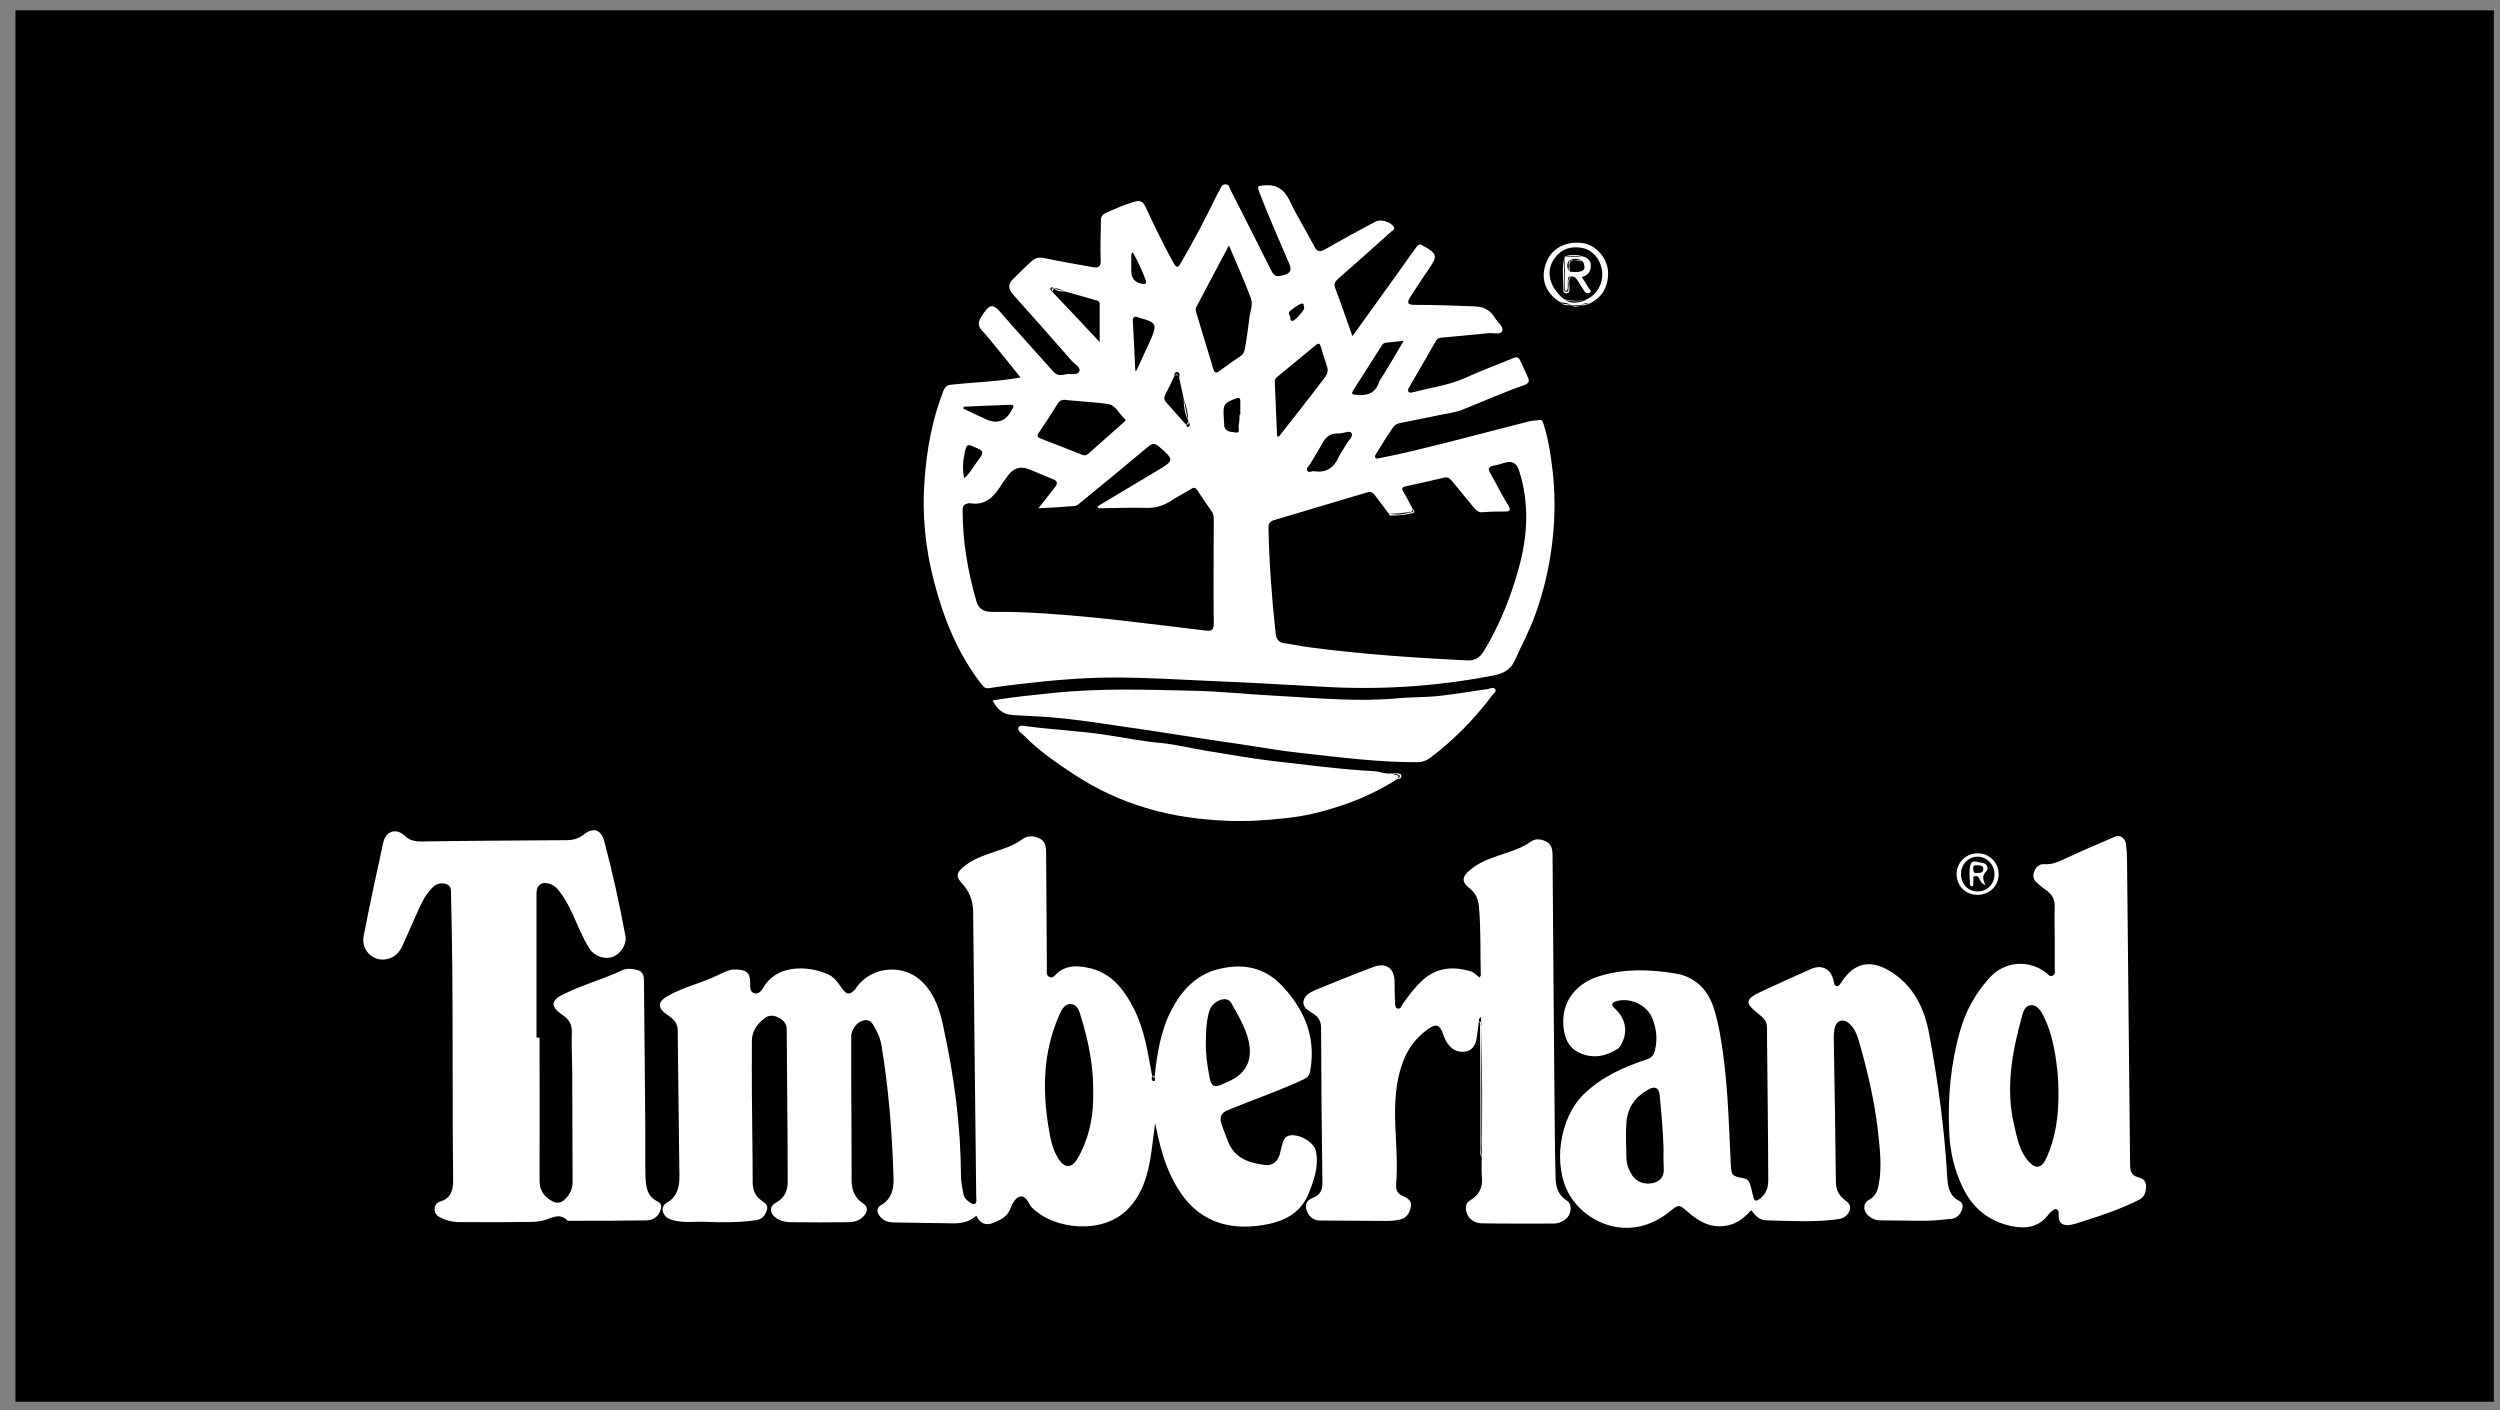 <svg width="156" height="88" viewBox="0 0 156 88" fill="none" xmlns="http://www.w3.org/2000/svg">
<rect x="0" y="0" width="156" height="88" fill="#808080" stroke="none"/>
<rect width="154.654" height="86.823" transform="translate(0.963 0.647)" fill="black"/>
<g clip-path="url(#clip0_229_25522)">
<path fill-rule="evenodd" clip-rule="evenodd" d="M60.413 31.409C60.448 31.398 60.47 31.398 60.508 31.398C61.494 31.576 62.027 30.994 62.492 30.245C62.624 30.03 62.801 29.817 62.954 29.601C63.281 29.197 63.685 29.086 64.167 29.267C64.678 29.458 65.178 29.695 65.689 29.898C66.009 30.005 66.009 30.175 65.821 30.41C65.511 30.814 65.191 31.221 64.796 31.719C65.619 31.671 66.342 31.636 67.079 31.576C67.197 31.563 67.316 31.444 67.423 31.361C68.837 30.197 70.263 29.038 71.663 27.86C71.935 27.634 72.08 27.672 72.33 27.874C73.279 28.693 73.279 28.731 72.223 29.361C70.978 30.11 69.727 30.86 68.483 31.598C68.531 31.762 68.66 31.716 68.754 31.716C69.679 31.706 70.596 31.66 71.521 31.692C72.174 31.716 72.709 31.514 73.218 31.156C73.575 30.93 73.954 30.752 74.312 30.515C74.5 30.383 74.608 30.431 74.729 30.609C75.011 31.062 75.32 31.49 75.619 31.932C75.75 32.11 75.737 32.323 75.737 32.525C75.737 34.643 75.713 36.75 75.737 38.881C75.75 39.334 75.594 39.393 75.204 39.345C71.841 38.943 68.491 38.488 65.105 38.275C64.038 38.205 62.954 38.167 61.873 38.181C61.376 38.181 61.056 37.979 60.924 37.513C60.389 35.642 60.059 33.751 60.069 31.811C60.069 31.552 60.19 31.455 60.416 31.407L60.413 31.409ZM98.177 16.258C97.965 16.233 97.858 16.328 97.892 16.554C97.906 16.68 97.839 16.831 97.944 16.95H97.938C97.75 16.724 97.75 16.4 97.927 16.268C98.153 16.117 98.498 16.093 98.769 16.319C98.581 16.198 98.379 16.282 98.177 16.258ZM97.952 16.95C98.116 16.961 98.288 16.982 98.452 16.971C98.89 16.923 98.973 16.756 98.772 16.317C98.723 16.303 98.678 16.303 98.629 16.303C97.895 16.22 97.892 16.22 97.952 16.947V16.95ZM123.398 53.995C123.576 54.006 123.778 54.006 123.756 54.246C123.743 54.472 123.554 54.472 123.361 54.472C123.148 54.505 123.135 54.365 123.124 54.2C123.111 53.974 123.256 53.985 123.396 53.998L123.398 53.995ZM123.054 55.305C123.124 55.305 123.135 55.235 123.135 55.173C123.135 55.089 123.124 55.009 123.148 54.933C123.148 54.839 123.078 54.707 123.242 54.674C123.374 54.637 123.444 54.723 123.506 54.817C123.587 54.974 123.648 55.162 123.888 55.221C123.743 54.901 123.648 54.65 123.958 54.351C124.122 54.2 123.982 53.853 123.686 53.842C123.433 53.828 123.057 53.578 122.949 53.985C122.855 54.351 122.912 54.771 122.925 55.151C122.925 55.235 122.949 55.316 123.057 55.308L123.054 55.305ZM98.817 16.018C98.422 15.872 98.027 15.875 97.632 16.002C98.019 15.956 98.406 15.945 98.793 16.018H97.642V18.136H97.774C97.879 17.971 97.809 17.766 97.831 17.578C97.844 17.435 97.798 17.246 98.04 17.255C97.739 17.424 97.938 17.694 97.876 17.92C97.852 18.028 97.938 18.203 97.734 18.203C97.546 18.203 97.602 18.028 97.602 17.92C97.616 17.29 97.554 16.645 97.64 16.012C97.425 16.713 97.578 17.454 97.556 18.168C97.556 18.276 97.677 18.3 97.772 18.3C97.914 18.287 97.927 18.179 97.936 18.06C97.96 17.788 97.82 17.502 98.04 17.255H98.043C98.269 17.244 98.376 17.387 98.471 17.551C98.602 17.766 98.729 17.979 98.874 18.181C98.944 18.303 99.1 18.338 99.207 18.257C99.35 18.16 99.194 18.079 99.145 17.993C99.003 17.753 98.861 17.527 98.704 17.292C99.051 17.184 99.24 16.996 99.264 16.648C99.302 16.317 99.132 16.125 98.836 16.018H98.812H98.817ZM97.578 18.656C97.979 18.974 98.425 18.928 98.871 18.75C98.992 18.693 99.124 18.621 99.242 18.548C99.802 18.171 100.084 17.478 99.952 16.786C99.823 16.107 99.336 15.584 98.707 15.465C97.995 15.344 97.4 15.546 96.986 16.144C96.438 16.918 96.677 17.915 97.564 18.645L97.57 18.65C97.995 18.799 98.43 18.788 98.863 18.75C98.433 18.809 97.989 18.869 97.575 18.656H97.578ZM65.764 17.993C65.587 17.979 65.608 18.087 65.657 18.195C65.694 18.133 65.727 18.063 65.764 17.993C65.95 18.157 66.173 18.216 66.418 18.173L66.434 18.181C67.063 18.346 67.684 18.54 68.313 18.718C68.477 18.753 68.62 18.774 68.62 18.976V21.345C67.587 20.237 66.627 19.216 65.648 18.192C65.579 18.144 65.506 18.084 65.554 17.99C65.603 17.915 65.686 17.893 65.769 17.99C65.993 17.977 66.197 18.06 66.396 18.16C66.192 18.103 65.966 18.071 65.761 17.99L65.764 17.993ZM74.148 26.281C74.11 26.365 74.099 26.459 74.008 26.497C73.594 26.034 73.18 25.559 72.766 25.101C72.623 24.945 72.615 24.829 72.709 24.635C72.911 24.252 73.099 23.862 73.279 23.468C73.279 23.325 73.328 23.196 73.47 23.218C73.645 23.255 73.613 23.42 73.575 23.552C73.672 23.994 73.766 24.433 73.86 24.861V24.872C73.863 25.354 73.935 25.823 74.145 26.273V26.281H74.148ZM74.008 26.5L74.013 26.505C74.037 26.575 74.07 26.683 74.156 26.637C74.298 26.543 74.242 26.403 74.15 26.284C74.188 26.403 74.196 26.521 74.011 26.5H74.008ZM73.57 23.557C73.489 23.474 73.476 23.212 73.287 23.474C73.438 23.323 73.5 23.463 73.57 23.557ZM74.145 26.268C74.145 25.791 74.027 25.338 73.865 24.88C73.957 25.333 74.027 25.812 74.145 26.268ZM86.753 32.169C87.218 32.18 87.678 32.121 88.129 32.024C88.285 31.999 88.299 31.859 88.154 31.751C88.202 31.827 88.216 31.943 88.129 31.953C87.656 32.048 87.18 32.196 86.696 32.037C87.145 32.094 87.573 31.983 88.019 31.945C88.151 31.935 88.138 31.838 88.151 31.757C87.96 31.398 87.783 31.032 87.568 30.684C87.412 30.447 87.543 30.388 87.745 30.34C88.541 30.162 89.337 29.995 90.122 29.803C90.359 29.755 90.466 29.852 90.598 30.005C91.06 30.579 91.534 31.137 91.999 31.708C92.155 31.897 92.308 31.991 92.569 31.959C92.986 31.921 93.4 31.921 93.827 31.921C94.185 31.921 94.325 31.886 94.091 31.493C93.695 30.862 93.367 30.183 92.996 29.528C92.84 29.264 92.865 29.138 93.174 29.062C93.413 29.027 93.663 28.944 93.897 28.874C94.341 28.732 94.639 28.895 94.79 29.364C95.454 31.423 95.325 33.495 94.752 35.519C94.255 37.302 93.566 39.027 92.604 40.611C92.332 41.064 92.007 41.242 91.499 41.209C88.242 41.04 84.989 40.83 81.757 40.398C81.198 40.328 80.638 40.207 80.085 40.126C79.706 40.064 79.62 39.754 79.595 39.471C79.356 37.281 79.192 35.09 79.154 32.889C79.154 32.662 79.262 32.53 79.488 32.46C81.424 31.889 83.349 31.307 85.285 30.733C85.511 30.663 85.667 30.709 85.793 30.903C86.078 31.285 86.366 31.652 86.648 32.034H86.659C86.688 32.088 86.713 32.172 86.748 32.172L86.753 32.169ZM98.686 19.041C98.842 19.065 98.995 19.041 99.137 18.957C99.003 19.027 98.836 18.936 98.71 19.025C98.836 18.887 98.998 18.93 99.156 18.955H99.159C99.955 18.588 100.334 17.92 100.347 17.085C100.358 16.158 99.624 15.301 98.777 15.171C97.71 15.015 96.785 15.516 96.473 16.419C96.102 17.395 96.449 18.313 97.363 18.858H97.374C97.538 19.065 97.788 19.055 98.019 19.041C98.234 19.186 98.471 19.138 98.686 19.041H98.688L98.013 19.038C97.828 18.885 97.594 18.906 97.374 18.863C97.551 19.038 97.82 18.928 98.019 19.044C98.234 19.106 98.471 19.106 98.686 19.044V19.041ZM72.053 67.199C72.005 67.161 71.935 67.137 71.889 67.102C71.938 67.153 71.924 67.304 72.053 67.199C72.077 67.296 72.091 67.477 72.005 67.463C71.803 67.439 71.886 67.237 71.886 67.105C71.623 65.687 71.421 64.246 70.757 62.95C70.128 61.71 69.305 60.651 67.845 60.379C67.192 60.247 66.538 60.236 65.979 60.713C65.837 60.845 65.708 61.082 65.482 60.964C65.256 60.856 65.326 60.605 65.326 60.417C65.315 58.021 65.291 55.628 65.278 53.249C65.278 52.877 65.253 52.511 64.874 52.322C64.492 52.131 64.089 52.131 63.758 52.392C63.223 52.783 62.616 52.963 62.011 53.166C61.325 53.405 60.62 53.642 60.05 54.154C59.669 54.489 59.669 54.726 60.002 55.095C60.491 55.617 60.725 56.202 60.725 56.914C60.774 62.842 60.857 68.762 60.916 74.687C60.927 74.844 60.965 75.059 60.833 75.116C60.677 75.199 60.537 75.021 60.392 74.938C60.236 74.819 60.134 74.655 60.11 74.461C60.048 74.103 59.964 73.76 59.964 73.391C59.954 70.26 59.537 67.164 58.873 64.106C58.658 63.071 58.351 62.082 57.577 61.298C56.439 60.117 54.404 60.271 53.455 61.594C53.431 61.643 53.393 61.702 53.347 61.751C53.027 62.082 52.85 62.082 52.565 61.713C52.301 61.344 52.062 60.95 51.613 60.772C50.295 60.215 48.419 60.225 47.623 61.643C47.515 61.845 47.314 62.058 47.053 61.977C46.781 61.88 46.813 61.594 46.813 61.37C46.813 60.727 46.636 60.546 46.004 60.5C45.52 60.452 45.125 60.702 44.722 60.883C43.748 61.349 42.678 61.586 41.742 62.109C40.992 62.513 40.992 62.909 41.705 63.37C42.038 63.596 42.288 63.85 42.288 64.31C42.312 67.358 42.372 70.395 42.396 73.453C42.396 74.097 42.24 74.693 41.611 75.048C41.277 75.226 41.267 75.633 41.549 75.919C41.718 76.075 41.931 76.132 42.146 76.177C42.751 76.309 43.369 76.215 43.974 76.239C45.031 76.288 46.098 76.288 47.155 76.145C47.55 76.097 47.739 75.849 47.846 75.525C47.964 75.218 47.728 75.062 47.526 74.919C47.109 74.623 46.953 74.232 46.967 73.706C46.967 71.909 46.929 70.123 46.918 68.339C46.918 67.204 46.905 66.075 46.918 64.944C46.929 64.337 47.238 63.885 47.728 63.526C48.023 63.313 48.311 63.348 48.607 63.515C48.903 63.672 49.091 63.874 49.091 64.24C49.104 67.406 49.153 70.562 49.153 73.717C49.166 74.253 48.975 74.752 48.429 75.04C48.034 75.242 48.002 75.625 48.322 75.921C48.618 76.18 48.989 76.266 49.379 76.266C50.543 76.28 51.718 76.28 52.893 76.266C53.288 76.266 53.654 76.172 53.917 75.862C54.13 75.612 54.189 75.315 53.869 75.1C53.32 74.755 53.14 74.243 53.14 73.626C53.14 71.567 53.13 69.505 53.116 67.447V64.674C53.116 64.232 53.487 63.747 53.901 63.674C54.377 63.577 54.498 63.971 54.673 64.281C54.842 64.577 54.95 64.911 55.006 65.243C55.458 67.97 55.673 70.734 55.756 73.493C55.781 74.148 55.66 74.803 54.982 75.197C54.7 75.347 54.7 75.625 54.888 75.876C55.1 76.159 55.385 76.266 55.743 76.28C56.966 76.29 58.19 76.328 59.402 76.336C59.948 76.35 60.47 76.266 60.922 75.859C61.137 76.326 61.492 76.49 61.933 76.326C62.422 76.134 62.882 75.921 63.075 75.361C63.124 75.205 63.204 75.064 63.288 74.943C63.584 74.539 63.917 74.566 64.156 74.994C64.226 75.1 64.285 75.245 64.382 75.339C65.769 76.757 68.862 77.053 70.402 75.423C71.225 74.566 71.567 73.515 71.768 72.386C71.886 71.672 71.97 70.945 72.077 70.088C72.29 71.087 72.481 71.933 72.801 72.752C73.844 75.431 75.653 76.921 78.751 76.455C80.001 76.253 81.082 75.814 81.639 74.528C81.991 73.658 82.303 72.801 82.115 71.839C82.007 71.327 81.284 70.837 80.617 70.837C80.047 70.861 80.047 71.327 79.939 71.707C79.902 71.839 79.878 71.958 79.845 72.065C79.703 72.494 79.404 72.744 78.953 72.696C77.955 72.575 77.03 72.292 76.613 71.195C76.482 70.837 76.342 70.508 76.224 70.136C76.092 69.732 76.162 69.457 76.627 69.268C78.192 68.624 79.8 68.077 81.33 67.361C81.58 67.242 81.711 67.11 81.757 66.814C82.125 64.766 81.437 63.074 80.058 61.575C78.907 60.314 77.506 60.088 75.96 60.492C74.608 60.85 73.742 61.812 73.113 62.993C72.422 64.313 72.207 65.739 72.043 67.204L72.053 67.199ZM86.834 48.272C86.86 48.277 86.882 48.28 86.912 48.291C86.995 48.315 87.089 48.277 87.162 48.315C87.455 48.385 87.366 48.501 87.191 48.609C87.213 48.517 87.382 48.415 87.153 48.369C87.073 48.358 86.998 48.321 86.917 48.299C86.887 48.288 86.858 48.285 86.836 48.272H86.834ZM87.188 48.612C87.317 48.612 87.447 48.587 87.447 48.434C87.447 48.256 87.291 48.269 87.175 48.256C87.07 48.245 86.941 48.269 86.826 48.269C86.823 48.269 86.82 48.264 86.817 48.264C86.449 48.312 86.108 48.145 85.75 48.121C83.612 48.013 81.496 47.717 79.372 47.48C78.006 47.31 76.638 47.076 75.272 46.849C74.323 46.693 73.373 46.453 72.424 46.359C71.281 46.265 70.168 46.025 69.036 45.86C67.41 45.61 65.761 45.54 64.108 45.324C63.93 45.3 63.624 45.216 63.551 45.394C63.468 45.596 63.739 45.753 63.895 45.893C64.82 46.847 65.915 47.596 67.02 48.323C68.421 49.242 69.916 49.943 71.521 50.42C73.172 50.918 74.844 51.145 76.581 51.217C77.78 51.266 78.98 51.193 80.176 51.061C81.389 50.942 82.566 50.646 83.717 50.263C84.93 49.859 86.091 49.312 87.186 48.62V48.612H87.188ZM92.426 71.411C92.426 71.669 92.391 71.947 92.45 72.197C92.332 72.028 92.38 71.839 92.38 71.661C92.38 69.161 92.37 66.674 92.356 64.173C92.356 64.03 92.394 63.863 92.294 63.72C92.356 63.745 92.402 63.777 92.415 63.804C92.415 63.887 92.424 63.963 92.426 64.046C92.448 63.965 92.464 63.871 92.421 63.806V63.462C92.251 63.569 92.278 63.65 92.289 63.712C92.227 64.116 92.195 64.531 92.112 64.927C92.028 65.286 91.827 65.558 91.426 65.62C91.031 65.677 90.689 65.544 90.426 65.237C90.237 65.022 90.13 64.76 90.036 64.499C89.834 63.938 89.608 63.855 89.111 64.213C88.406 64.712 87.885 65.38 87.578 66.178C87.054 67.501 87.019 68.88 87.067 70.26C87.116 71.475 87.223 72.704 87.116 73.927C87.092 74.272 87.223 74.499 87.53 74.628C87.815 74.76 88.089 74.9 88.041 75.258C87.979 75.674 87.777 76.021 87.342 76.102C87.078 76.164 86.82 76.186 86.546 76.186C85.166 76.186 83.787 76.161 82.397 76.161C82.066 76.161 81.805 76.029 81.625 75.733C81.375 75.293 81.448 74.922 81.921 74.744C82.397 74.566 82.518 74.259 82.518 73.768C82.47 70.556 82.448 67.339 82.435 64.114C82.435 63.699 82.246 63.445 81.924 63.233C81.641 63.055 81.26 62.863 81.34 62.459C81.416 62.111 81.736 61.923 82.069 61.78C83.268 61.29 84.467 60.802 85.677 60.349C86.508 60.029 87.022 60.419 87.022 61.3C87.032 61.718 87.022 62.111 87.054 62.529C87.054 62.672 87.043 62.888 87.21 62.933C87.401 62.99 87.449 62.777 87.53 62.648C87.909 62.111 88.304 61.589 88.788 61.15C89.668 60.363 90.668 60.293 91.735 60.6C91.975 60.662 92.13 60.85 92.319 60.996C92.356 60.934 92.402 60.902 92.402 60.864C92.364 59.422 92.413 57.983 92.284 56.542C92.233 56.103 92.093 55.744 91.735 55.459C91.189 55.03 91.2 54.734 91.735 54.281C92.448 53.675 93.338 53.462 94.182 53.16C94.647 52.996 95.099 52.829 95.502 52.529C95.822 52.303 96.142 52.354 96.475 52.505C96.785 52.675 96.865 52.947 96.879 53.292C96.911 59.15 96.973 65.008 97.021 70.864C97.035 71.769 97.046 72.661 97.07 73.555C97.083 74.113 97.261 74.588 97.761 74.911C98.118 75.137 98.081 75.743 97.723 76.051C97.487 76.253 97.215 76.35 96.906 76.35C95.421 76.35 93.959 76.361 92.485 76.336C91.977 76.336 91.606 76.04 91.501 75.612C91.431 75.315 91.464 75.051 91.759 74.887C92.294 74.563 92.534 74.1 92.472 73.469C92.434 73.052 92.459 72.623 92.459 72.195C92.496 69.514 92.496 66.819 92.426 64.092C92.424 64.108 92.424 64.124 92.424 64.13C92.434 66.56 92.434 68.988 92.434 71.405L92.426 71.411ZM123.409 53.459C122.85 53.446 122.377 53.923 122.366 54.505C122.352 55.135 122.769 55.601 123.377 55.626C123.979 55.636 124.444 55.184 124.458 54.567C124.458 53.96 123.993 53.47 123.412 53.459H123.409ZM123.385 55.839C124.132 55.839 124.705 55.305 124.716 54.567C124.729 53.842 124.157 53.257 123.423 53.244C122.686 53.244 122.102 53.804 122.092 54.529C122.092 55.267 122.624 55.828 123.385 55.839ZM89.213 47.307C88.974 47.485 88.737 47.561 88.441 47.561C85.995 47.572 83.583 47.251 81.157 46.987C79.743 46.83 78.342 46.572 76.941 46.37C74.648 46.049 72.354 45.653 70.064 45.335C68.448 45.095 66.821 44.844 65.194 44.729C64.527 44.691 63.874 44.659 63.234 44.621C62.567 44.586 62.234 44.263 61.938 43.715C63.21 43.478 64.433 43.381 65.632 43.249C68.603 42.929 71.572 43.036 74.556 43.106C76.302 43.144 78.049 43.346 79.797 43.427C82.265 43.559 84.736 43.807 87.207 43.573C88.097 43.489 88.987 43.524 89.88 43.416C90.877 43.309 91.851 43.131 92.838 42.999C92.993 42.964 93.203 42.834 93.314 43.023C93.383 43.179 93.182 43.287 93.101 43.406C91.983 44.893 90.7 46.192 89.216 47.31L89.213 47.307ZM127.663 72.329C127.391 72.901 127.009 72.96 126.582 72.472C126.025 71.842 125.872 71.044 125.692 70.244C125.133 67.935 125.549 65.698 126.154 63.472C126.238 63.162 126.345 62.758 126.703 62.723C127.085 62.685 127.332 63.033 127.499 63.364C128.045 64.437 128.246 65.615 128.378 66.792C128.426 67.258 128.44 67.711 128.448 67.997C128.472 69.603 128.284 71.006 127.663 72.329ZM133.414 73.461C132.962 73.343 132.917 73.008 132.917 72.629C132.855 66.285 132.796 59.937 132.726 53.583C132.726 53.284 132.702 52.963 132.656 52.651C132.594 52.282 132.277 52.08 132.003 52.198C131.029 52.627 130.042 53.031 129.08 53.483C128.582 53.71 128.12 53.974 127.536 53.925C127.214 53.912 127.026 54.138 126.918 54.424C126.824 54.696 126.918 54.922 127.12 55.103C127.321 55.281 127.523 55.437 127.749 55.601C128.069 55.841 128.225 56.151 128.214 56.566C128.19 57.197 128.214 57.827 128.214 58.46V60.438C128.214 60.603 128.284 60.805 128.069 60.891C127.881 60.961 127.797 60.783 127.679 60.7C126.56 59.843 125.065 59.986 124.127 61.034C123.272 61.985 122.656 63.092 122.309 64.332C121.718 66.391 121.527 68.522 121.632 70.667C121.68 71.844 121.941 72.976 122.463 74.073C123.092 75.393 124.103 76.215 125.528 76.511C126.383 76.689 127.192 76.595 127.787 75.832C127.856 75.738 127.951 75.655 128.045 75.568C128.141 75.512 128.214 75.404 128.343 75.463C128.461 75.533 128.472 75.641 128.461 75.784C128.424 76.307 128.711 76.533 129.233 76.425C129.518 76.369 129.803 76.269 130.077 76.175C131.239 75.816 132.395 75.412 133.484 74.865C133.852 74.677 133.912 74.342 133.912 73.984C133.912 73.674 133.686 73.531 133.414 73.461ZM41.068 74.997C41.366 75.143 41.258 75.501 41.105 75.749C40.914 76.045 40.616 76.153 40.296 76.153C38.718 76.177 37.136 76.177 35.545 76.177C35.483 76.177 35.402 76.177 35.381 76.14C34.953 75.711 34.536 75.951 34.085 76.102C33.789 76.21 33.442 76.247 33.122 76.247C31.627 76.272 30.143 76.272 28.656 76.258C28.229 76.258 27.825 76.153 27.443 75.951C27.218 75.843 27.11 75.674 27.123 75.426C27.134 75.189 27.266 75.035 27.468 74.973C28.167 74.784 28.285 74.2 28.277 73.639C28.207 67.711 28.301 61.794 28.145 55.865C28.134 55.583 28.194 55.281 27.836 55.162C27.484 55.054 27.183 55.162 26.946 55.426C26.481 55.903 26.233 56.485 25.973 57.081C25.688 57.711 25.413 58.366 25.118 59.01C24.916 59.438 24.615 59.77 24.117 59.853C23.276 60.018 22.526 59.293 22.692 58.412C23.074 56.447 23.488 54.507 23.916 52.567C24.085 51.842 24.725 51.648 25.268 52.163C25.591 52.459 25.922 52.521 26.338 52.508C29.331 52.459 32.326 52.451 35.306 52.427C35.733 52.427 36.104 52.344 36.435 52.069C37.032 51.603 37.505 51.759 37.707 52.497C38.228 54.448 38.656 56.413 39.027 58.412C39.121 58.924 38.742 59.519 38.228 59.711C37.731 59.889 37.099 59.673 36.79 59.199C36.338 58.498 36.042 57.711 35.698 56.962C35.459 56.45 35.187 55.96 34.83 55.52C34.674 55.343 34.51 55.211 34.308 55.154C33.81 54.984 33.477 55.224 33.477 55.747V64.747H33.668C33.668 67.724 33.679 70.724 33.668 73.698C33.668 74.27 33.94 74.639 34.391 74.914C34.735 75.14 35.045 75.078 35.303 74.782C35.612 74.472 35.744 74.103 35.73 73.674C35.73 71.351 35.706 69.018 35.706 66.695C35.695 65.946 35.658 65.197 35.682 64.434C35.706 63.936 35.518 63.615 35.112 63.34C34.316 62.804 34.351 62.408 35.23 62.007C36.394 61.432 37.663 61.098 38.831 60.541C39.102 60.409 39.449 60.444 39.755 60.527C40.113 60.597 40.183 60.886 40.183 61.22C40.207 64.23 40.245 67.253 40.266 70.265C40.277 71.311 40.253 72.37 40.277 73.421C40.304 74.038 40.36 74.66 41.062 74.989L41.068 74.997ZM103.224 73.803C102.714 73.946 102.181 73.803 101.88 73.386C101.654 73.054 101.504 72.685 101.49 72.292C101.477 71.543 101.428 70.791 101.49 70.031C101.56 69.091 102.049 68.436 102.856 67.983C103.284 67.743 103.534 67.9 103.566 68.374C103.673 69.457 103.768 70.554 103.805 71.661C103.805 72.052 103.792 72.448 103.816 72.828C103.854 73.313 103.711 73.647 103.224 73.803ZM122.266 74.943C121.627 74.623 121.543 74.051 121.506 73.432C121.341 70.468 120.935 67.53 120.4 64.623C120.105 62.933 119.403 61.443 117.835 60.541C116.647 59.861 115.663 60.112 114.913 61.279C114.832 61.384 114.762 61.551 114.606 61.538C114.45 61.503 114.437 61.325 114.415 61.193C114.259 60.468 113.692 60.158 113.001 60.468C111.944 60.931 110.914 61.406 109.879 61.885C108.892 62.349 108.868 62.586 109.71 63.251C109.973 63.467 110.256 63.669 110.256 64.076C110.282 67.255 110.331 70.419 110.339 73.585C110.352 74.014 110.245 74.442 109.887 74.744C109.567 75.016 109.46 74.981 109.376 74.574C109.328 74.323 109.258 74.084 109.188 73.849C109.118 73.658 108.986 73.553 108.774 73.515C108.07 73.397 108.037 73.326 108 72.623C107.868 69.921 107.811 67.229 107.336 64.561C107.239 64.001 107.11 63.453 106.94 62.906C106.561 61.705 105.728 60.929 104.52 60.74C102.961 60.489 101.383 60.43 99.826 60.904C98.317 61.357 97.438 62.524 97.556 63.99C97.605 64.752 97.89 65.431 98.627 65.728C99.444 66.073 100.229 65.906 100.952 65.442C101.046 65.385 101.122 65.264 101.178 65.146C101.595 64.372 101.442 63.564 100.799 62.968C100.649 62.812 100.431 62.621 100.813 62.489C101.668 62.206 102.748 62.68 103.093 63.515C103.364 64.17 103.44 64.836 103.27 65.539C103.214 65.822 103.068 66.002 102.748 66.11C101.31 66.587 99.944 67.194 98.815 68.288C97.306 69.775 96.855 72.766 97.96 74.598C99.03 76.382 101.762 77.565 104.187 75.601C104.746 75.145 104.77 75.135 105.324 75.625C106.037 76.255 106.822 76.684 107.844 76.458C108.449 76.326 108.868 75.954 109.282 75.517C109.522 75.851 109.78 76.134 110.199 76.148C111.694 76.183 113.203 76.28 114.7 76.078C115.058 76.029 115.284 75.851 115.413 75.541C115.555 75.221 115.305 75.019 115.079 74.849C114.7 74.552 114.558 74.194 114.558 73.717C114.531 70.694 114.474 67.684 114.426 64.671C114.426 64.494 114.45 64.326 114.482 64.159C114.59 63.661 115.017 63.529 115.399 63.877C115.684 64.127 115.84 64.469 115.959 64.838C116.504 66.709 116.956 68.614 117.182 70.554C117.3 71.694 117.453 72.839 117.22 73.981C117.136 74.372 116.994 74.685 116.615 74.873C116.27 75.051 116.244 75.517 116.52 75.792C116.746 76.032 117.018 76.15 117.351 76.15C118.311 76.15 119.263 76.186 120.223 76.175C120.734 76.161 121.255 76.113 121.769 76.056C122.102 76.018 122.315 75.792 122.433 75.471C122.508 75.245 122.471 75.043 122.269 74.946L122.266 74.943ZM75.463 67.156C75.331 66.445 75.223 65.739 75.248 65.014C75.248 64.407 75.272 63.798 75.425 63.206C75.532 62.791 75.793 62.513 76.186 62.386C76.457 62.303 76.694 62.349 76.839 62.599C77.267 63.362 77.719 64.111 77.92 64.981C78.17 66.121 77.775 66.97 76.721 67.455C76.6 67.506 76.492 67.552 76.374 67.611C75.769 67.91 75.578 67.813 75.463 67.159V67.156ZM67.455 71.893C67.372 72.063 67.286 72.227 67.184 72.383C66.85 72.882 66.46 72.882 66.114 72.408C65.675 71.791 65.544 71.052 65.428 70.335C65.046 68.005 65.095 65.706 66.033 63.491C66.197 63.095 66.385 62.61 66.861 62.658C67.278 62.691 67.372 63.195 67.49 63.572C67.942 65.059 68.24 66.571 68.216 68.204C68.24 69.444 68.039 70.705 67.455 71.893ZM60.258 28.011C60.102 28.591 60.032 29.189 60.161 29.844C60.532 29.534 60.709 29.151 60.959 28.831C61.457 28.151 61.443 28.162 60.65 27.831C60.386 27.709 60.306 27.806 60.26 28.009L60.258 28.011ZM60.15 25.379C61.112 25.33 62.072 25.295 63.035 25.26C63.25 25.247 63.285 25.33 63.18 25.511C63.18 25.521 63.153 25.535 63.153 25.543C62.782 26.29 62.229 26.492 61.494 26.149C61.029 25.936 60.564 25.71 60.104 25.495C60.115 25.446 60.128 25.411 60.153 25.376L60.15 25.379ZM64.831 26.985C64.689 27.187 64.724 27.281 64.939 27.367C65.805 27.701 66.673 28.036 67.552 28.389C67.708 28.451 67.81 28.402 67.934 28.294C68.633 27.664 69.359 27.033 70.072 26.4C70.152 26.33 70.297 26.236 70.19 26.141C69.824 25.831 69.644 25.271 69.096 25.201C68.254 25.093 67.41 25.045 66.638 24.974C66.342 24.913 66.149 24.95 66.009 25.177C65.627 25.783 65.237 26.392 64.834 26.985H64.831ZM70.593 15.88C70.593 15.856 70.617 15.832 70.687 15.735C71.007 16.333 71.279 16.893 71.483 17.462C71.567 17.675 71.507 17.748 71.271 17.713C70.819 17.634 70.593 17.368 70.593 16.915V15.88ZM71.744 21.321C71.472 21.913 71.198 22.512 70.927 23.105C70.927 23.118 70.889 23.129 70.843 23.142C70.795 22.094 70.749 21.057 70.687 20.011C70.687 19.785 70.781 19.725 70.983 19.785C70.983 19.796 71.007 19.796 71.021 19.809C72.196 20.119 72.244 20.224 71.744 21.321ZM74.653 19.154C75.296 17.915 75.96 16.691 76.686 15.32C77.183 16.497 77.659 17.535 78.049 18.594C78.219 18.998 77.993 19.464 77.955 19.892C77.885 20.51 77.791 21.105 77.692 21.711C77.657 21.913 77.597 22.094 77.409 22.223C76.958 22.52 76.53 22.83 76.103 23.142C75.887 23.306 75.793 23.285 75.707 23.01C75.363 21.857 74.997 20.687 74.651 19.521C74.616 19.389 74.581 19.262 74.651 19.154H74.653ZM79.751 23.474C80.523 22.832 81.308 22.202 82.077 21.558C82.303 21.356 82.362 21.439 82.435 21.679C82.542 22.108 82.706 22.522 82.825 22.94C82.9 23.212 82.755 23.449 82.612 23.627C81.695 24.843 80.746 26.034 79.821 27.224C79.797 27.235 79.751 27.224 79.689 27.235C79.641 26.096 79.595 24.95 79.547 23.821C79.547 23.651 79.628 23.557 79.749 23.474H79.751ZM80.512 19.391C80.714 19.24 80.926 19.06 81.165 18.963C81.448 18.858 81.308 19.154 81.391 19.213C81.378 19.391 80.786 20.038 80.655 20.024C80.561 20.024 80.512 19.954 80.523 19.874C80.523 19.717 80.321 19.55 80.512 19.394V19.391ZM83.54 27.049C83.05 27.012 82.73 27.238 82.507 27.68C82.271 28.108 81.999 28.537 81.746 28.965C81.676 29.097 81.475 29.202 81.572 29.369C81.666 29.534 81.854 29.38 81.986 29.402C82.747 29.523 83.231 29.2 83.542 28.51C83.65 28.259 83.838 28.033 83.97 27.78C84.102 27.521 84.459 27.257 84.338 27.03C84.22 26.818 83.83 27.068 83.542 27.044L83.54 27.049ZM84.432 24.371L86.223 21.56C86.285 21.455 86.368 21.385 86.487 21.385C86.82 21.348 87.153 21.31 87.592 21.264C87.129 22.051 86.726 22.743 86.299 23.43C86.223 23.562 86.108 23.681 86.059 23.835C85.82 24.559 85.287 24.716 84.599 24.635C84.387 24.611 84.303 24.587 84.435 24.371H84.432ZM77.35 25.872C77.339 26.085 77.35 26.311 77.294 26.527C77.256 26.691 77.423 27.036 77.124 26.99C76.829 26.942 76.377 26.979 76.388 26.454C76.388 26.311 76.363 26.182 76.363 26.039C76.307 25.241 76.377 25.144 77.124 24.861C77.326 24.786 77.396 24.837 77.396 25.026V25.872H77.347H77.35ZM61.269 42.713C61.387 42.883 61.494 42.977 61.72 42.939C62.374 42.834 63.014 42.751 63.667 42.681C65.78 42.43 67.91 42.252 70.034 42.277C71.768 42.301 73.516 42.395 75.237 42.479C77.662 42.573 80.058 42.716 82.472 42.848C85.997 43.063 89.493 42.848 92.961 42.193C93.615 42.085 94.206 41.921 94.526 41.204C94.943 40.266 95.443 39.358 95.784 38.396C96.344 36.871 96.701 35.303 96.879 33.692C97.043 32.239 97.043 30.776 96.879 29.334C96.76 28.346 96.615 27.37 96.306 26.43C96.25 26.241 96.188 26.171 95.986 26.217C95.809 26.252 95.621 26.241 95.44 26.287C93.73 26.715 92.02 27.181 90.307 27.61C88.882 27.963 87.479 28.321 86.04 28.596C85.96 28.61 85.89 28.634 85.828 28.564C85.766 28.502 85.804 28.418 85.852 28.348C86.161 27.85 86.468 27.335 86.801 26.85C86.922 26.659 87.051 26.454 87.323 26.408C88.084 26.252 88.845 26.101 89.606 25.945C90.141 25.823 90.697 25.775 91.197 25.586C92.504 25.074 93.787 24.489 95.126 24.026C95.327 23.956 95.459 23.824 95.365 23.608C95.209 23.228 95.032 22.859 94.854 22.49C94.784 22.334 94.677 22.25 94.489 22.32C93.464 22.749 92.432 23.121 91.434 23.581C90.391 24.048 89.261 24.188 88.167 24.476C88.073 24.5 87.966 24.533 87.896 24.452C87.826 24.344 87.882 24.25 87.944 24.142C88.503 23.177 89.062 22.226 89.608 21.261C89.678 21.143 89.764 21.084 89.904 21.073C90.902 20.989 91.902 20.881 92.897 20.787C93.182 20.763 93.62 20.895 93.728 20.679C93.859 20.421 93.488 20.146 93.324 19.895C93.039 19.416 92.671 19.143 92.055 19.119C90.805 19.071 89.546 19.025 88.302 19.025C87.812 19.025 87.766 18.893 88.03 18.489C88.433 17.858 88.847 17.241 89.267 16.619C89.668 16.015 89.643 15.859 89.038 15.465C88.958 15.417 88.874 15.384 88.788 15.333C88.611 15.204 88.482 15.263 88.374 15.43C87.957 16.002 87.557 16.57 87.151 17.144C86.258 18.392 85.357 19.631 84.392 20.978C84.002 19.895 83.669 18.906 83.3 17.928C83.217 17.691 83.335 17.551 83.502 17.395C84.607 16.43 85.72 15.43 86.826 14.441C86.922 14.371 87.089 14.299 86.946 14.121C86.721 13.822 86.148 13.655 85.814 13.835C84.758 14.396 83.715 14.967 82.679 15.56C82.335 15.751 82.19 15.716 82.002 15.357C81.512 14.42 80.945 13.514 80.493 12.56C80.136 11.811 79.652 11.477 78.821 11.574C78.522 11.598 78.442 11.598 78.557 11.93C79.141 13.479 79.826 14.98 80.469 16.503C80.611 16.851 80.5 17.069 80.136 17.157C79.826 17.241 79.552 17.335 79.351 16.931C78.52 15.255 77.665 13.587 76.82 11.919C76.726 11.755 76.713 11.477 76.441 11.502C76.202 11.515 76.17 11.779 76.059 11.943C76.035 11.981 76.011 12.014 75.99 12.062C75.266 13.539 74.519 14.991 73.685 16.408C73.529 16.68 73.435 16.775 73.234 16.419C72.604 15.279 72.045 14.123 71.497 12.943C71.346 12.598 71.166 12.466 70.749 12.598C70.144 12.776 69.588 13.027 69.015 13.277C68.789 13.385 68.681 13.528 68.695 13.789C68.695 14.587 68.647 15.395 68.681 16.193C68.719 16.683 68.517 16.742 68.125 16.659C67.125 16.47 66.127 16.314 65.132 16.099C64.823 16.042 64.573 16.099 64.371 16.301C63.968 16.659 63.6 17.039 63.221 17.408C62.874 17.731 62.911 18.028 63.221 18.386C64.444 19.752 65.665 21.124 66.867 22.504C67.044 22.719 67.458 22.908 67.343 23.183C67.222 23.447 66.794 23.29 66.52 23.352C66.262 23.409 65.974 23.471 65.737 23.196C64.705 22.029 63.632 20.873 62.613 19.696C61.946 18.895 61.79 18.895 61.233 19.766C61.008 20.111 61.021 20.372 61.317 20.671C61.675 21.054 61.984 21.458 62.317 21.862C62.769 22.409 63.207 22.956 63.68 23.552C62.209 23.824 60.782 23.848 59.357 24.005C59.107 24.029 58.978 24.134 58.881 24.357C58.168 26.171 57.824 28.062 57.692 29.978C57.528 32.107 57.741 34.228 58.289 36.308C58.894 38.62 59.773 40.811 61.26 42.713H61.269Z" fill="white"/>
</g>
<defs>
<clipPath id="clip0_229_25522">
<rect width="111.243" height="65.118" fill="white" transform="translate(22.669 11.5)"/>
</clipPath>
</defs>
</svg>
